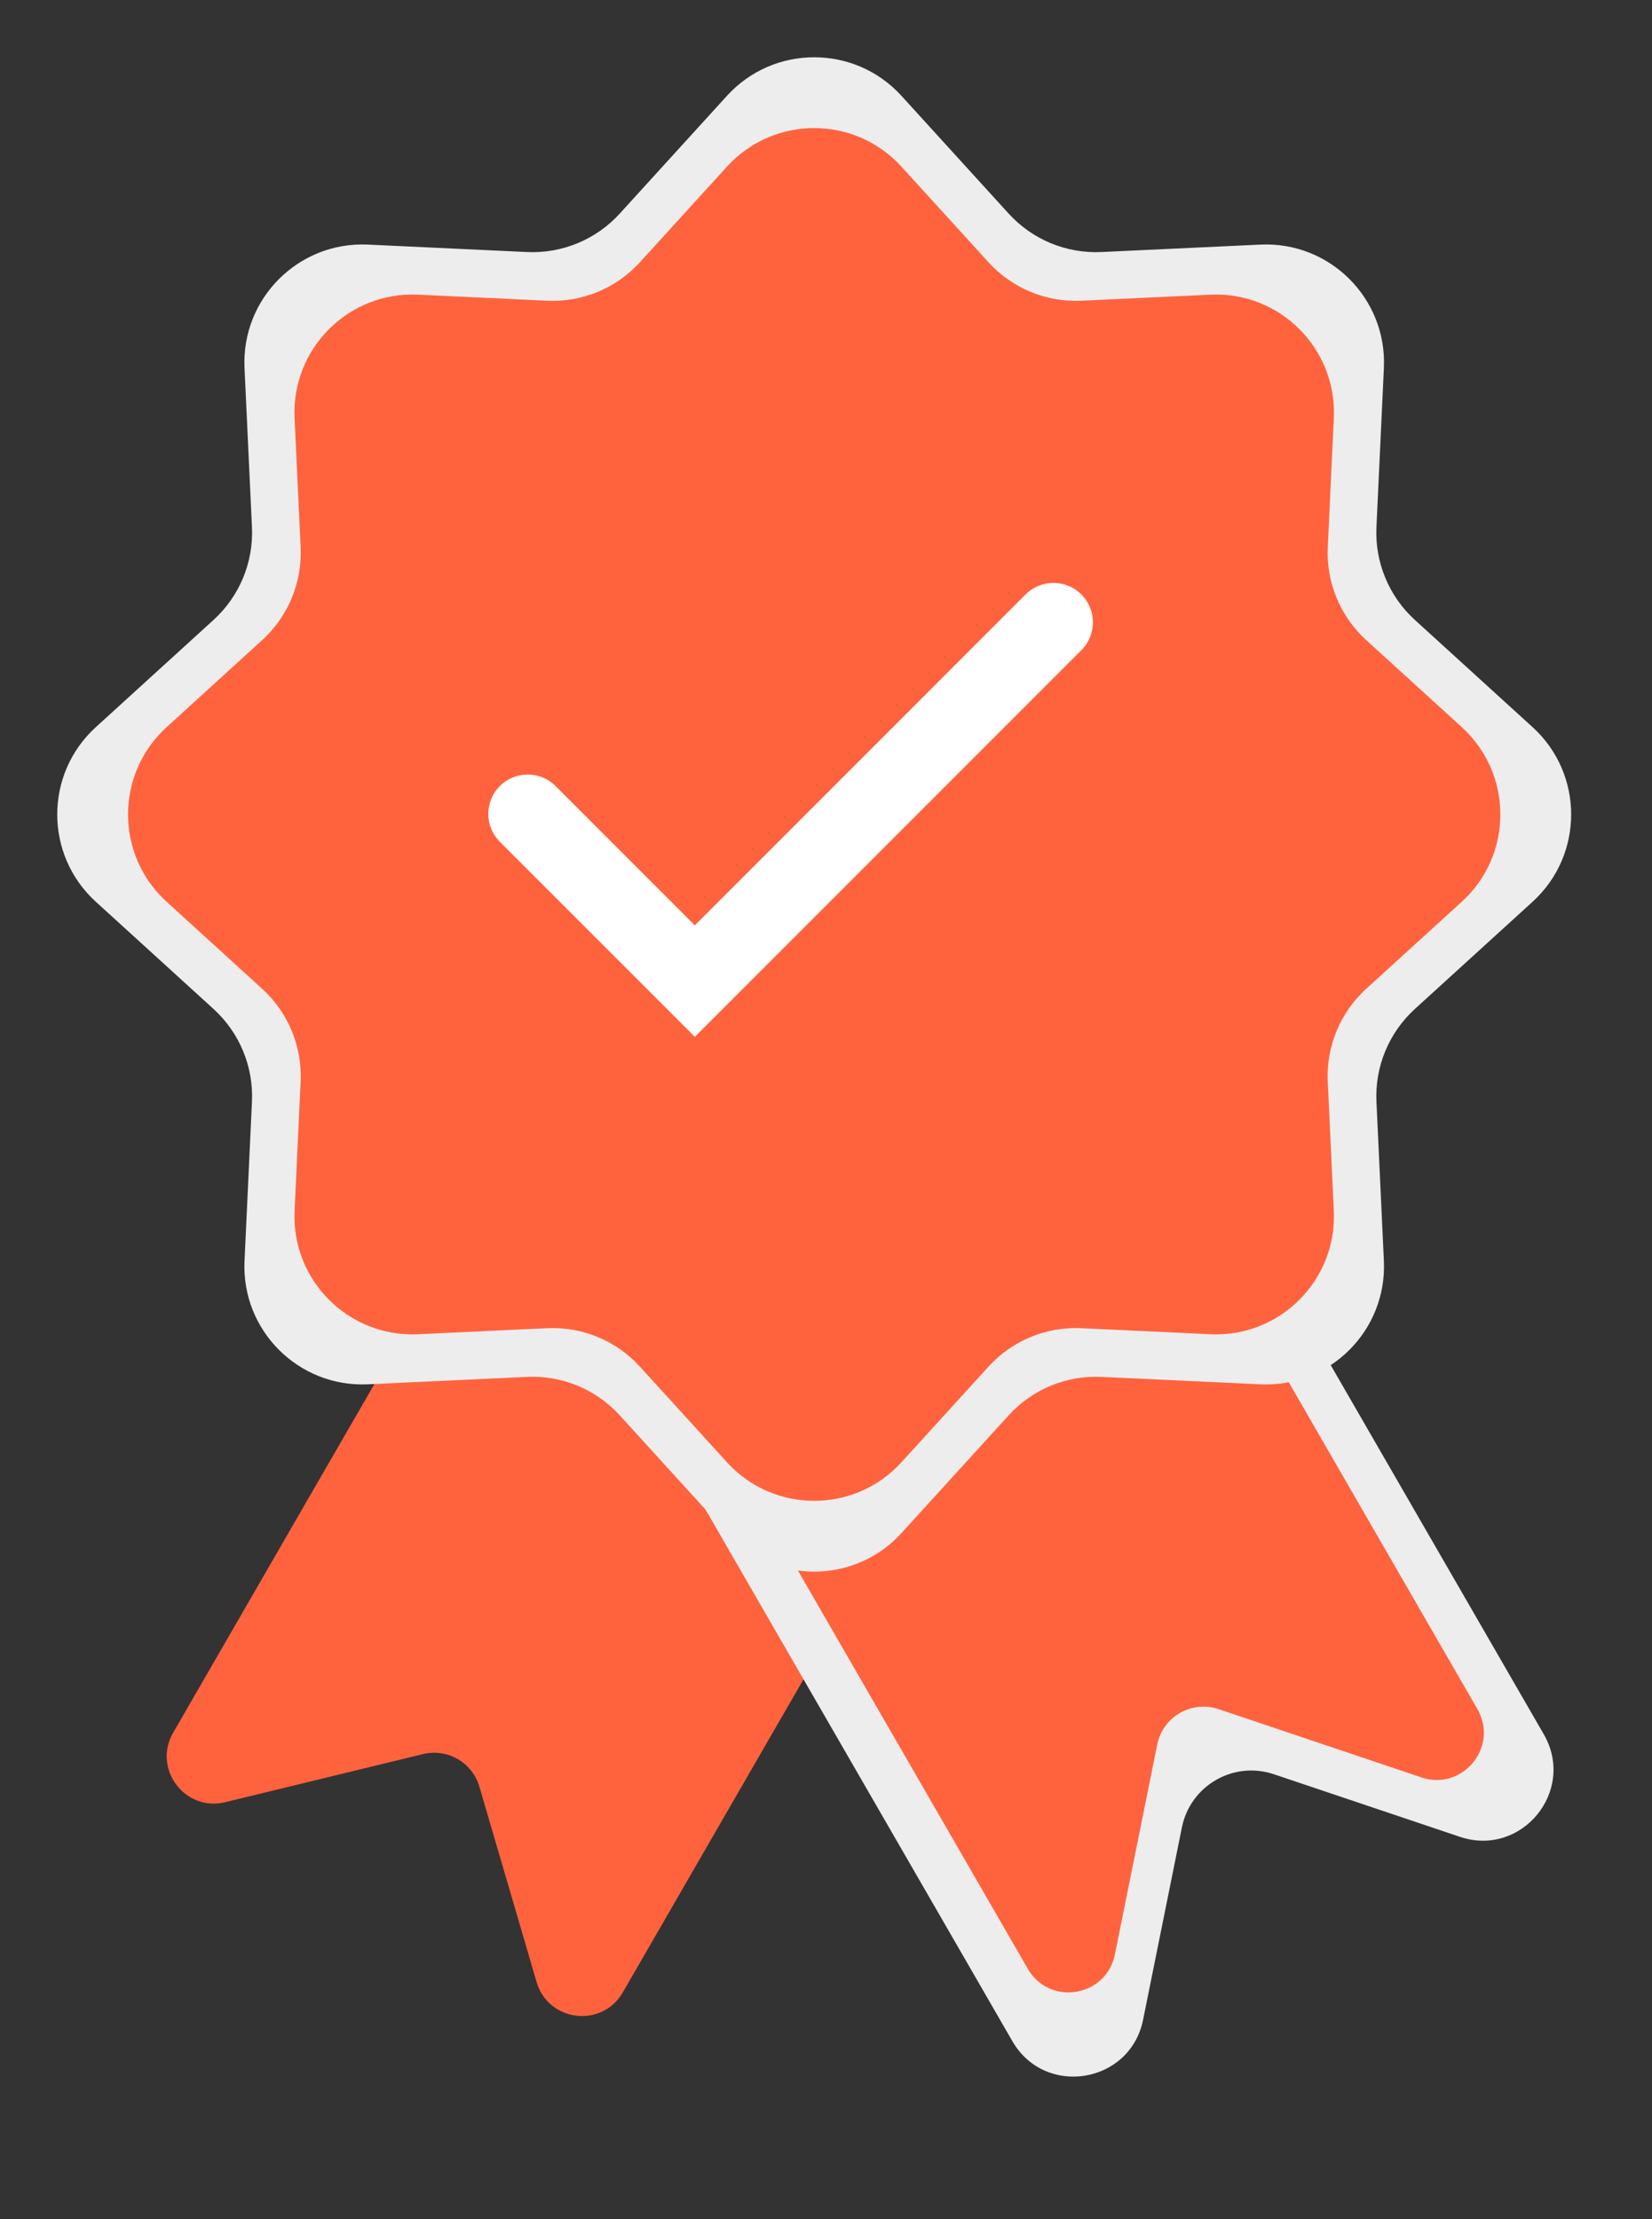 <?xml version="1.0" encoding="UTF-8"?> <svg xmlns="http://www.w3.org/2000/svg" width="70" height="94" viewBox="0 0 70 94" fill="none"><rect x="0" y="0" width="70" height="94" fill="#333333" stroke="none"/><path d="M40.053 60.732C40.605 59.776 40.277 58.552 39.321 58L23.732 49C22.776 48.448 21.552 48.776 21 49.732L7.337 73.397C6.457 74.921 7.832 76.756 9.542 76.34L17.921 74.303C18.96 74.05 20.013 74.658 20.313 75.684L22.738 83.96C23.233 85.648 25.51 85.921 26.39 84.397L40.053 60.732Z" fill="#FF633E"></path><path d="M24.5 54.598C23.672 53.163 24.163 51.328 25.598 50.5L42.919 40.5C44.353 39.672 46.188 40.163 47.017 41.598L65.414 73.463C66.796 75.857 64.48 78.688 61.859 77.807L53.978 75.156C52.267 74.58 50.438 75.636 50.081 77.406L48.436 85.557C47.889 88.266 44.279 88.857 42.897 86.463L24.5 54.598Z" fill="#EDEDED"></path><path d="M27 54.732C26.448 53.776 26.776 52.552 27.732 52L43.321 43C44.277 42.448 45.5 42.776 46.053 43.732L62.601 72.395C63.523 73.991 61.978 75.878 60.231 75.291L51.634 72.399C50.493 72.015 49.274 72.719 49.035 73.899L47.241 82.791C46.877 84.597 44.47 84.991 43.549 83.395L27 54.732Z" fill="#FF633E"></path><path d="M30.803 4.059C32.787 1.881 36.213 1.881 38.197 4.059L42.74 9.048C43.743 10.149 45.183 10.746 46.67 10.676L53.411 10.361C56.353 10.224 58.776 12.647 58.639 15.589L58.324 22.33C58.254 23.817 58.851 25.257 59.952 26.26L64.941 30.803C67.119 32.787 67.119 36.213 64.941 38.197L59.952 42.74C58.851 43.743 58.254 45.183 58.324 46.67L58.639 53.411C58.776 56.353 56.353 58.776 53.411 58.639L46.67 58.324C45.183 58.254 43.743 58.851 42.74 59.952L38.197 64.941C36.213 67.119 32.787 67.119 30.803 64.941L26.26 59.952C25.257 58.851 23.817 58.254 22.33 58.324L15.589 58.639C12.647 58.776 10.224 56.353 10.361 53.411L10.676 46.67C10.746 45.183 10.149 43.743 9.048 42.74L4.059 38.197C1.881 36.213 1.881 32.787 4.059 30.803L9.048 26.26C10.149 25.257 10.746 23.817 10.676 22.33L10.361 15.589C10.224 12.647 12.647 10.224 15.589 10.361L22.33 10.676C23.817 10.746 25.257 10.149 26.26 9.048L30.803 4.059Z" fill="#EDEDED"></path><path d="M30.803 7.059C32.787 4.881 36.213 4.881 38.197 7.059L41.886 11.11C42.889 12.211 44.329 12.808 45.816 12.738L51.29 12.482C54.232 12.345 56.655 14.768 56.518 17.71L56.262 23.184C56.192 24.671 56.789 26.111 57.89 27.114L61.941 30.803C64.119 32.787 64.119 36.213 61.941 38.197L57.89 41.886C56.789 42.889 56.192 44.329 56.262 45.816L56.518 51.29C56.655 54.232 54.232 56.655 51.29 56.518L45.816 56.262C44.329 56.192 42.889 56.789 41.886 57.89L38.197 61.941C36.213 64.119 32.787 64.119 30.803 61.941L27.114 57.89C26.111 56.789 24.671 56.192 23.184 56.262L17.71 56.518C14.768 56.655 12.345 54.232 12.482 51.29L12.738 45.816C12.808 44.329 12.211 42.889 11.11 41.886L7.059 38.197C4.881 36.213 4.881 32.787 7.059 30.803L11.11 27.114C12.211 26.111 12.808 24.671 12.738 23.184L12.482 17.71C12.345 14.768 14.768 12.345 17.71 12.482L23.184 12.738C24.671 12.808 26.111 12.211 27.114 11.11L30.803 7.059Z" fill="#FF633E"></path><path d="M29.442 43.919L21.18 35.657C20.528 35.005 20.528 33.949 21.18 33.297V33.297C21.832 32.645 22.889 32.645 23.541 33.297L29.442 39.198L43.459 25.18C44.111 24.528 45.168 24.528 45.82 25.18V25.18C46.472 25.832 46.472 26.889 45.82 27.541L29.442 43.919Z" fill="white"></path></svg> 